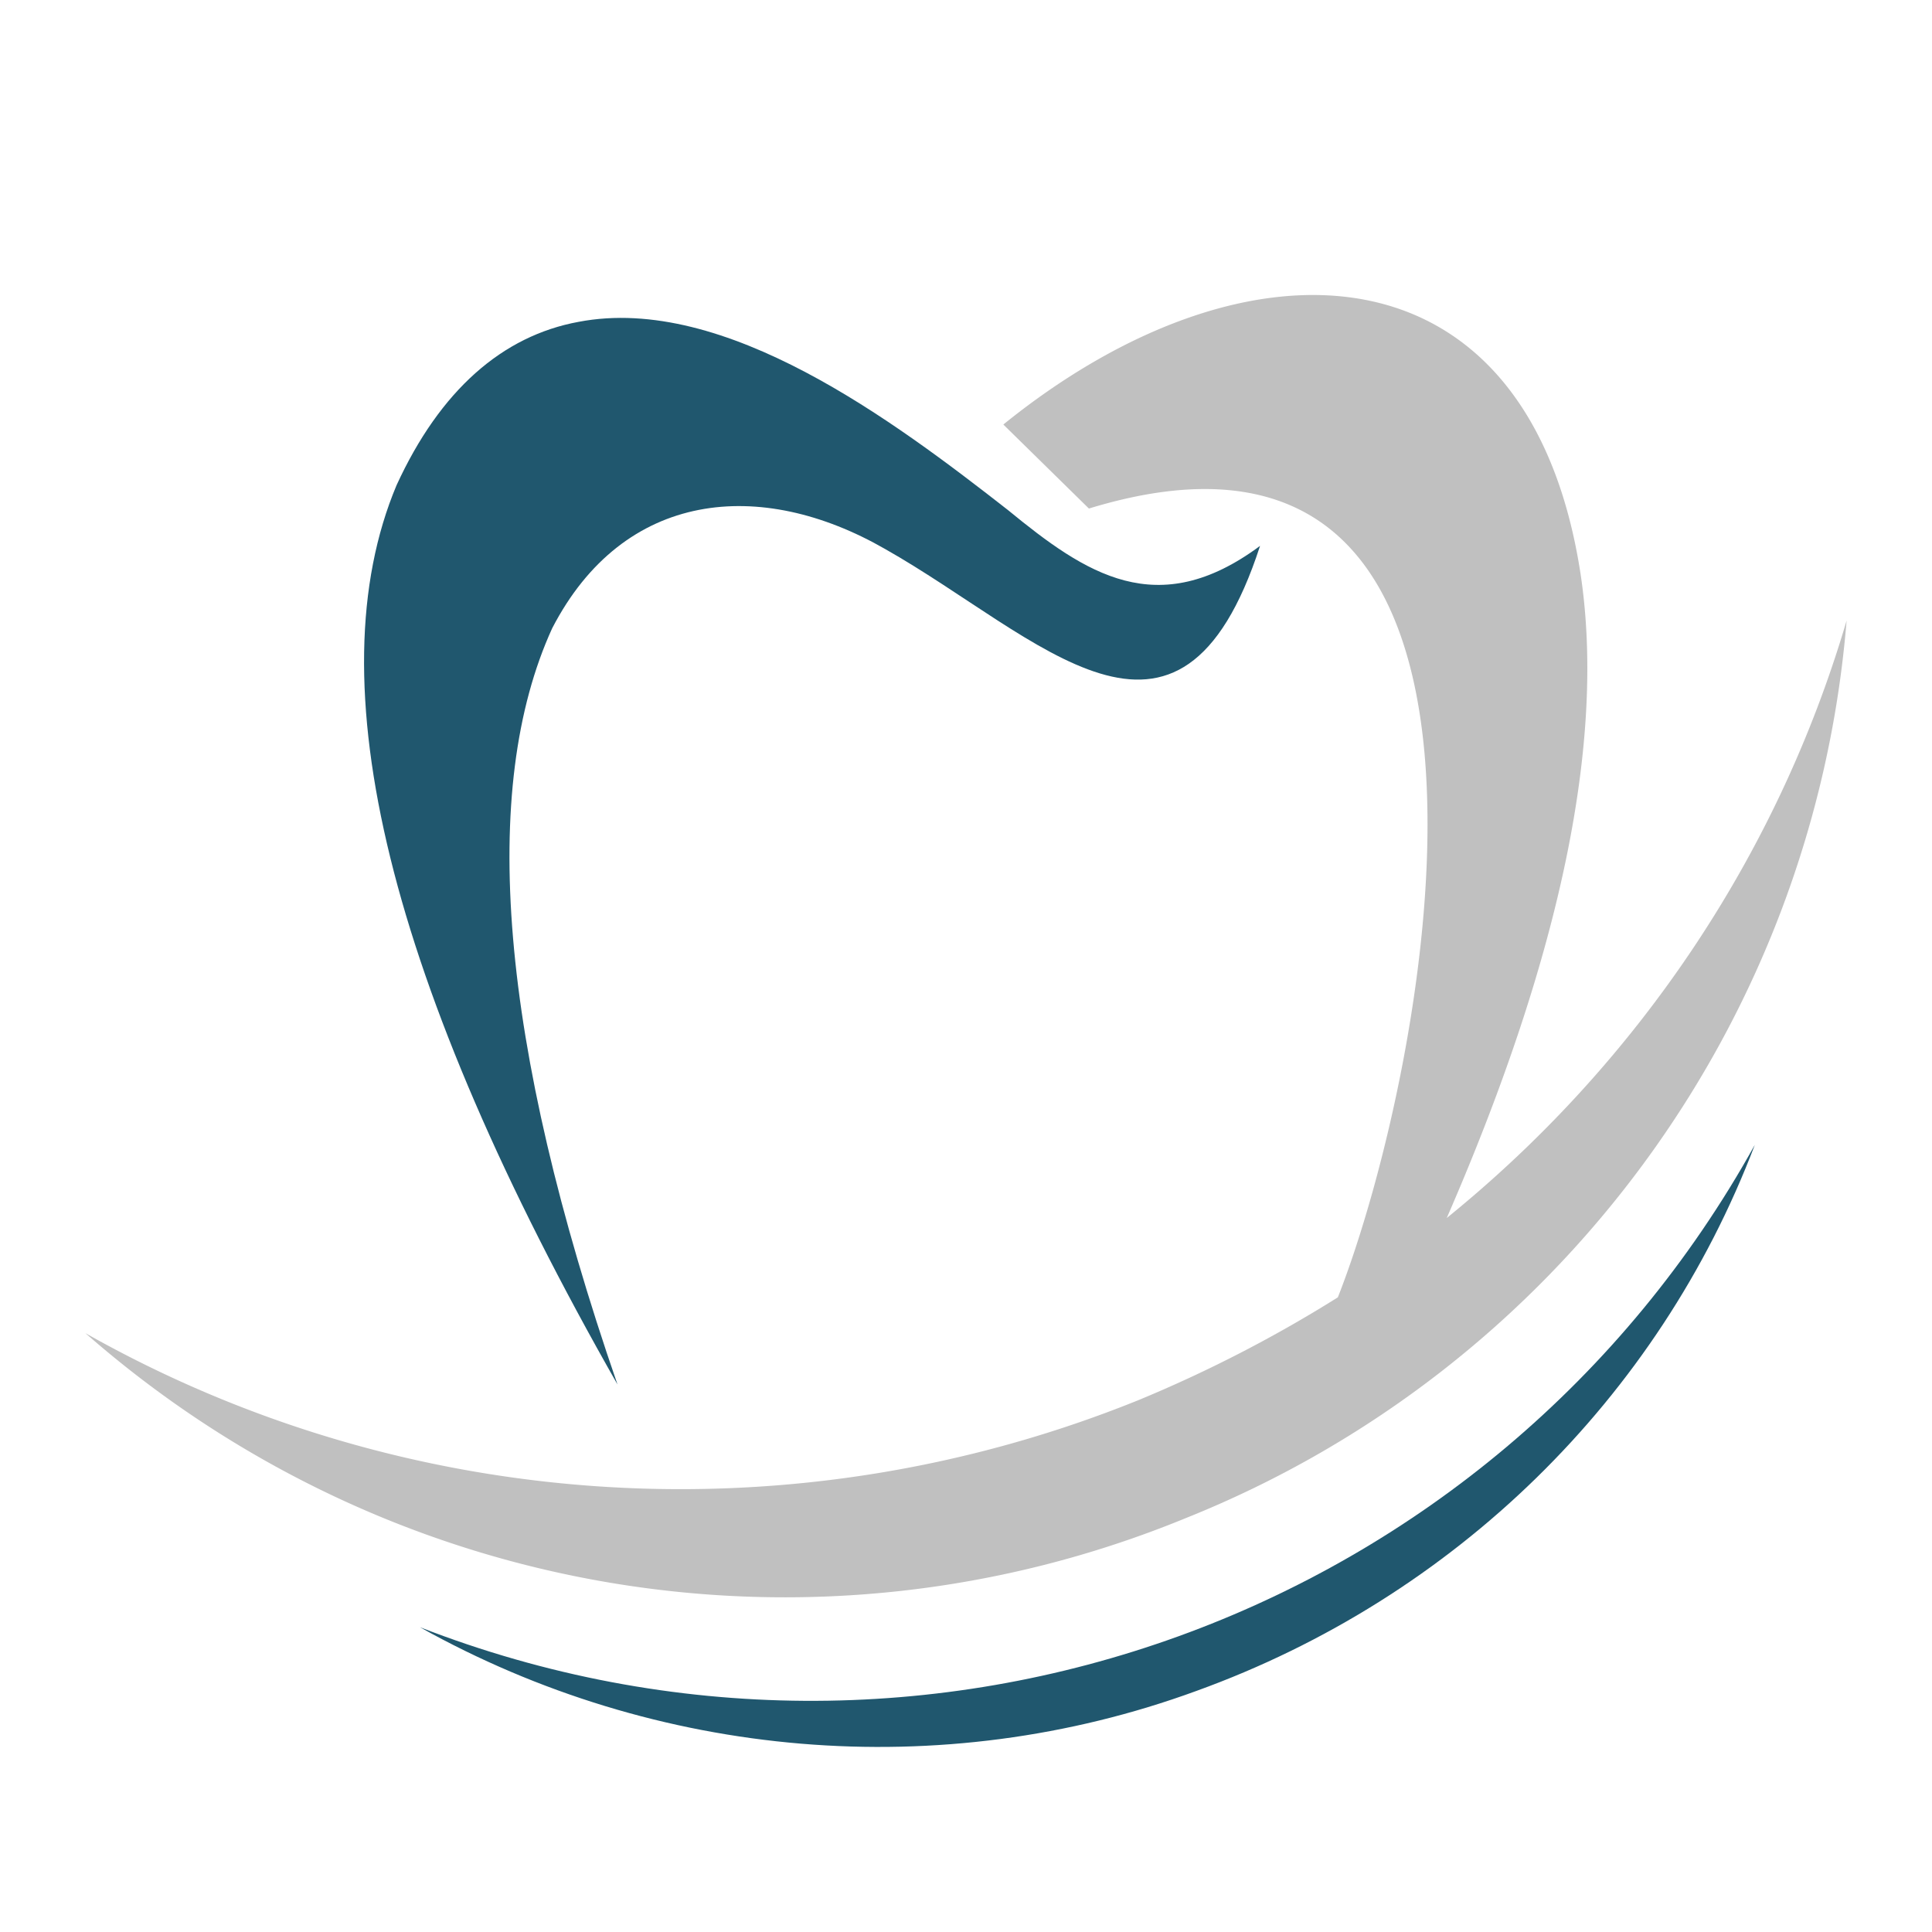 <svg xmlns="http://www.w3.org/2000/svg" viewBox="0 0 1000 1000"><defs><style>.a{fill:#20576e;}.a,.b{fill-rule:evenodd;}.b{fill:silver;}</style></defs><path class="a" d="M458.125,284.158c79.725,45.097,152.202,127.238,194.077-1.611-53.15,39.46-90.193,14.495-130.458-18.522-58.787-45.902-146.565-111.937-222.263-97.441-39.46,7.248-71.672,35.433-94.22,84.556-42.681,101.468-4.027,257.696,114.353,465.464C258.41,539.438,247.941,408.174,285.79,325.228,322.834,253.557,393.7,247.114,458.125,284.158Z"></path><path class="b" d="M692.467,671.507a692.412,692.412,0,0,1-103.079,53.15C412.222,796.329,210.897,784.25,44.2,690.029c157.033,137.707,376.88,174.75,569.347,95.831C806.819,708.551,938.888,528.164,955.8,321.202c-36.238,123.211-109.521,230.316-206.962,309.235,59.592-136.901,82.14-248.032,69.256-333.394-26.575-173.14-172.334-179.582-298.766-77.309L563.619,263.22C808.43,188.327,739.979,550.712,692.467,671.507Z"></path><path class="a" d="M908.287,592.588c-135.29,244.006-430.03,351.11-690.947,249.643,122.406,68.451,269.776,81.335,401.845,33.018C752.864,826.931,858.358,723.852,908.287,592.588Z"></path></svg>